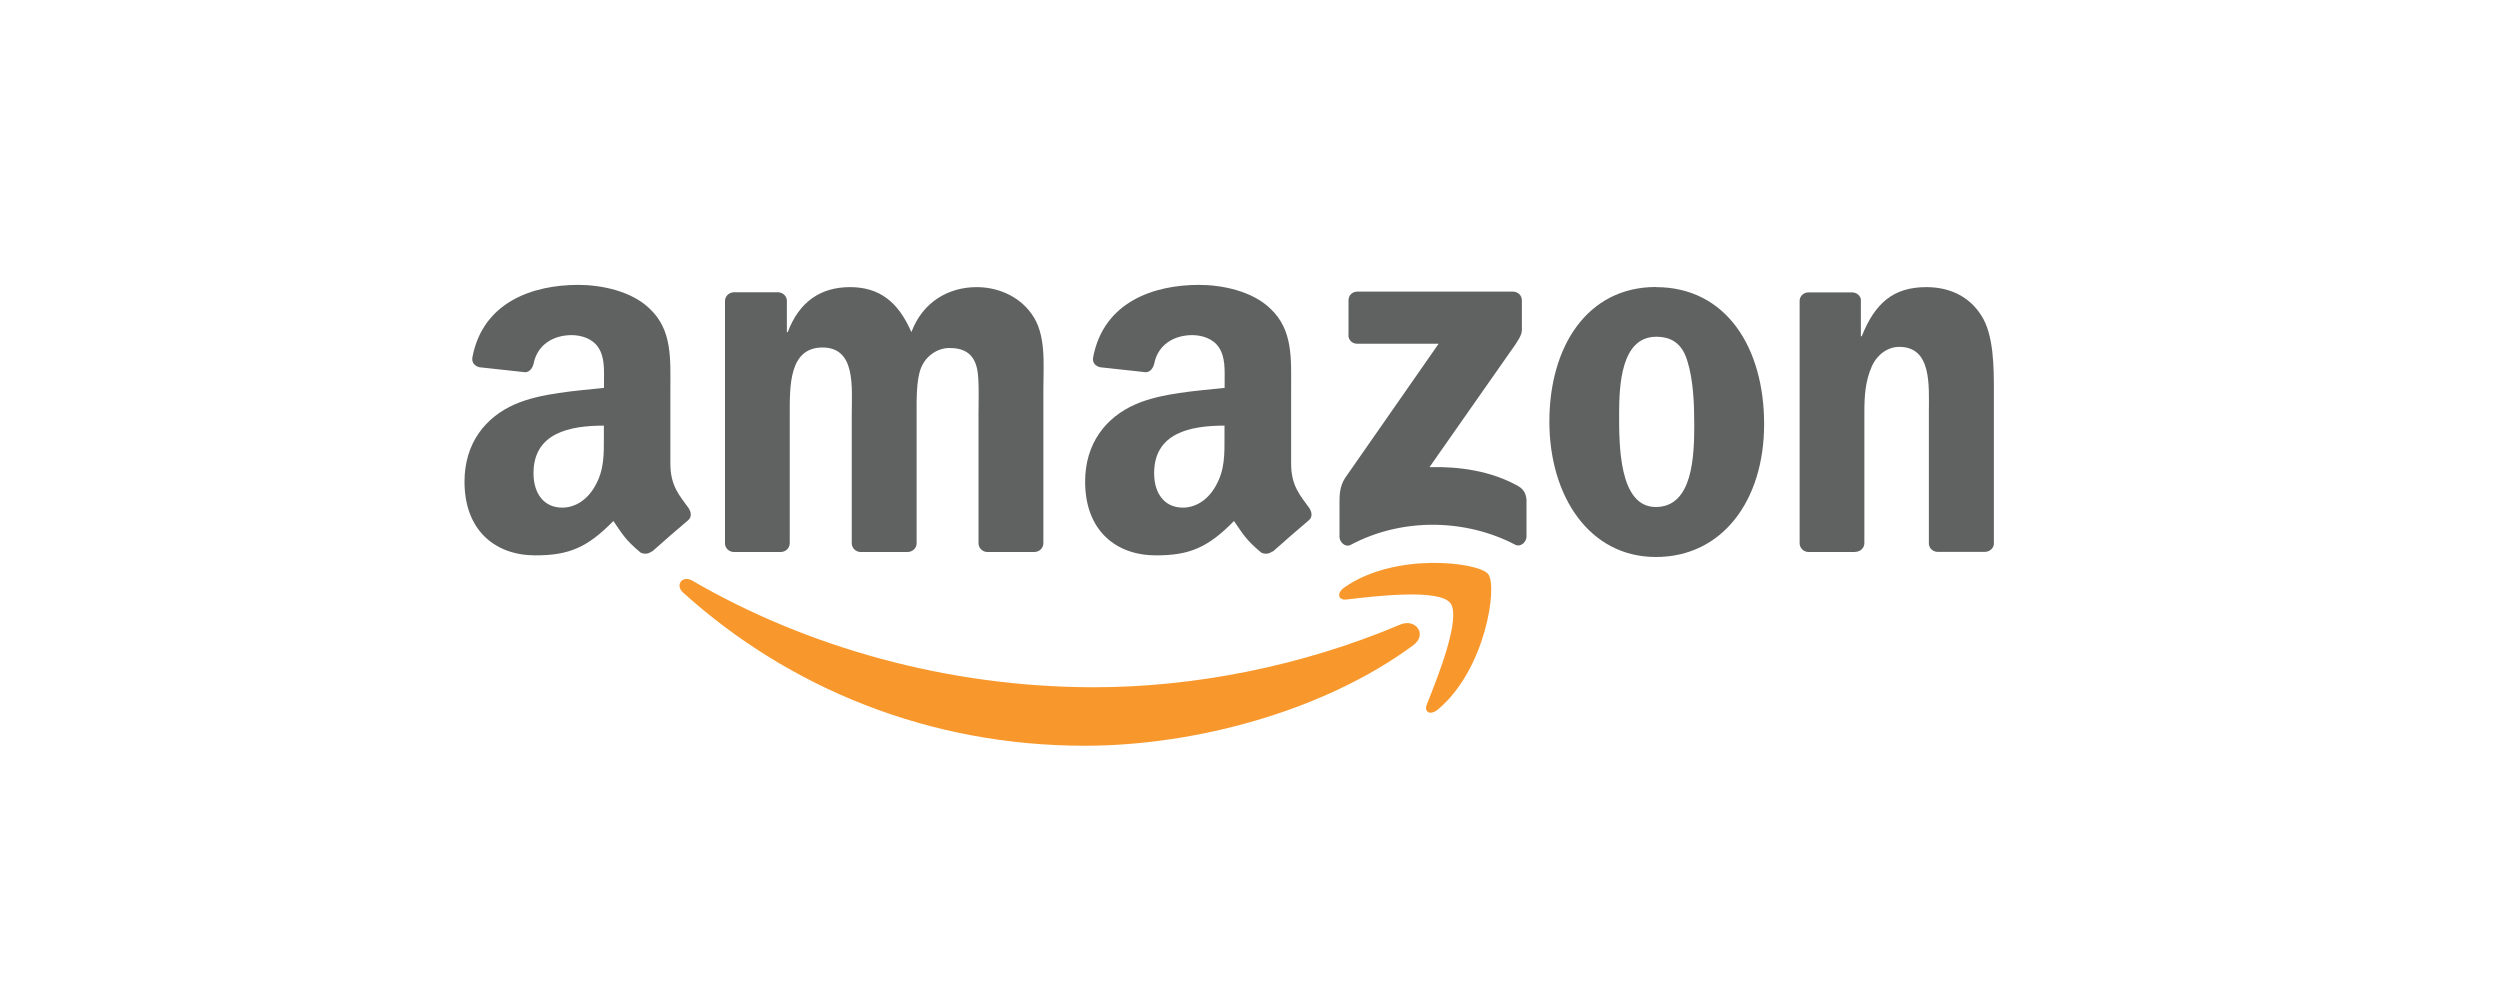 <?xml version="1.0" encoding="UTF-8"?>
<svg xmlns="http://www.w3.org/2000/svg" id="Layer_2" data-name="Layer 2" viewBox="0 0 200 80">
  <defs>
    <style>
      .cls-1 {
        fill: none;
      }

      .cls-1, .cls-2, .cls-3 {
        stroke-width: 0px;
      }

      .cls-2 {
        fill: #606161;
      }

      .cls-2, .cls-3 {
        fill-rule: evenodd;
      }

      .cls-3 {
        fill: #f8982c;
      }
    </style>
  </defs>
  <g id="Layer_1-2" data-name="Layer 1">
    <rect class="cls-1" width="200" height="80"></rect>
    <g>
      <path class="cls-3" d="M113.06,51.62c-7.11,5.25-17.42,8.04-26.29,8.04-12.44,0-23.64-4.6-32.12-12.25-.67-.6-.07-1.42.73-.96,9.15,5.32,20.45,8.53,32.14,8.53,7.88,0,16.54-1.64,24.51-5.02,1.2-.51,2.21.79,1.03,1.66h0Z"></path>
      <path class="cls-3" d="M116.02,48.24c-.91-1.16-6.01-.55-8.3-.28-.69.08-.8-.52-.18-.96,4.07-2.86,10.74-2.03,11.51-1.08.78.97-.2,7.65-4.02,10.84-.59.49-1.14.23-.88-.42.86-2.14,2.78-6.94,1.87-8.11h0Z"></path>
      <path class="cls-2" d="M107.88,26.81v-2.78c0-.42.32-.7.7-.7h12.45c.4,0,.72.29.72.7v2.38c0,.4-.34.92-.94,1.75l-6.45,9.21c2.39-.06,4.93.3,7.1,1.52.49.28.62.68.66,1.08v2.96c0,.41-.45.88-.92.64-3.83-2.01-8.92-2.23-13.15.02-.43.23-.89-.23-.89-.64v-2.82c0-.45,0-1.22.46-1.91l7.47-10.72h-6.5c-.4,0-.72-.28-.72-.7h0Z"></path>
      <path class="cls-2" d="M62.47,44.16h-3.79c-.36-.02-.65-.29-.68-.64v-19.44c0-.39.33-.7.73-.7h3.53c.37.02.67.3.69.65v2.54h.07c.92-2.45,2.65-3.6,4.98-3.6s3.85,1.15,4.91,3.6c.92-2.45,3-3.6,5.23-3.6,1.59,0,3.32.65,4.38,2.13,1.2,1.64.95,4.01.95,6.09v12.27c0,.39-.33.7-.73.7h-3.78c-.38-.02-.68-.33-.68-.7v-10.3c0-.82.07-2.86-.11-3.64-.28-1.31-1.13-1.68-2.23-1.68-.92,0-1.87.61-2.26,1.6-.39.98-.35,2.62-.35,3.72v10.3c0,.39-.33.7-.73.7h-3.78c-.38-.02-.68-.33-.68-.7v-10.3c0-2.17.35-5.36-2.34-5.36s-2.62,3.11-2.62,5.36v10.3c0,.39-.33.7-.73.7h0Z"></path>
      <path class="cls-2" d="M132.5,26.94c-2.79,0-2.97,3.8-2.97,6.18s-.04,7.44,2.93,7.44,3.08-4.09,3.08-6.59c0-1.64-.07-3.6-.57-5.15-.42-1.35-1.27-1.88-2.47-1.88h0ZM132.47,22.97c5.62,0,8.66,4.83,8.66,10.96s-3.36,10.63-8.66,10.63-8.52-4.83-8.52-10.84,3.04-10.76,8.52-10.76h0Z"></path>
      <path class="cls-2" d="M148.42,44.16h-3.77c-.38-.02-.68-.33-.68-.7v-19.44c.03-.36.34-.63.72-.63h3.51c.33.02.6.24.67.54v2.97h.07c1.06-2.66,2.54-3.93,5.16-3.93,1.7,0,3.36.61,4.42,2.29.99,1.55.99,4.17.99,6.05v12.23c-.04.34-.35.61-.73.61h-3.8c-.35-.02-.63-.28-.67-.61v-10.55c0-2.13.25-5.24-2.37-5.24-.92,0-1.77.61-2.19,1.55-.53,1.19-.6,2.37-.6,3.68v10.47c0,.39-.33.7-.74.7h0Z"></path>
      <path class="cls-2" d="M101.78,44.11c-.25.22-.61.24-.89.09-1.26-1.05-1.48-1.53-2.17-2.52-2.08,2.12-3.55,2.75-6.24,2.75-3.19,0-5.67-1.97-5.67-5.9,0-3.07,1.67-5.16,4.04-6.19,2.05-.9,4.92-1.07,7.12-1.31v-.49c0-.9.07-1.97-.46-2.75-.46-.7-1.35-.98-2.13-.98-1.44,0-2.73.74-3.04,2.27-.07.34-.31.68-.66.7l-3.67-.4c-.31-.07-.65-.32-.56-.79.84-4.45,4.86-5.8,8.47-5.8,1.84,0,4.25.49,5.7,1.89,1.84,1.72,1.67,4.02,1.67,6.52v5.9c0,1.77.74,2.55,1.43,3.51.24.34.3.75-.01,1.01-.77.65-2.15,1.84-2.9,2.52h0ZM97.96,34.87c0,1.48.04,2.71-.71,4.02-.6,1.07-1.56,1.72-2.62,1.72-1.45,0-2.3-1.11-2.3-2.75,0-3.23,2.89-3.81,5.63-3.81v.82h0Z"></path>
      <path class="cls-2" d="M52.13,44.11c-.25.22-.61.24-.89.09-1.26-1.05-1.48-1.53-2.17-2.52-2.08,2.12-3.55,2.75-6.24,2.75-3.19,0-5.67-1.97-5.67-5.9,0-3.07,1.67-5.16,4.04-6.19,2.05-.9,4.92-1.07,7.12-1.31v-.49c0-.9.07-1.97-.46-2.75-.46-.7-1.35-.98-2.13-.98-1.44,0-2.73.74-3.04,2.27-.07.34-.31.68-.66.7l-3.67-.4c-.31-.07-.65-.32-.57-.79.84-4.45,4.86-5.8,8.47-5.8,1.84,0,4.25.49,5.7,1.89,1.84,1.72,1.67,4.02,1.67,6.52v5.9c0,1.77.74,2.55,1.43,3.51.24.34.3.75-.01,1.01-.77.65-2.15,1.84-2.9,2.52h0ZM48.31,34.87c0,1.48.04,2.71-.71,4.02-.6,1.07-1.56,1.72-2.62,1.72-1.45,0-2.3-1.11-2.3-2.75,0-3.23,2.89-3.81,5.63-3.81v.82h0Z"></path>
    </g>
  </g>
</svg>
